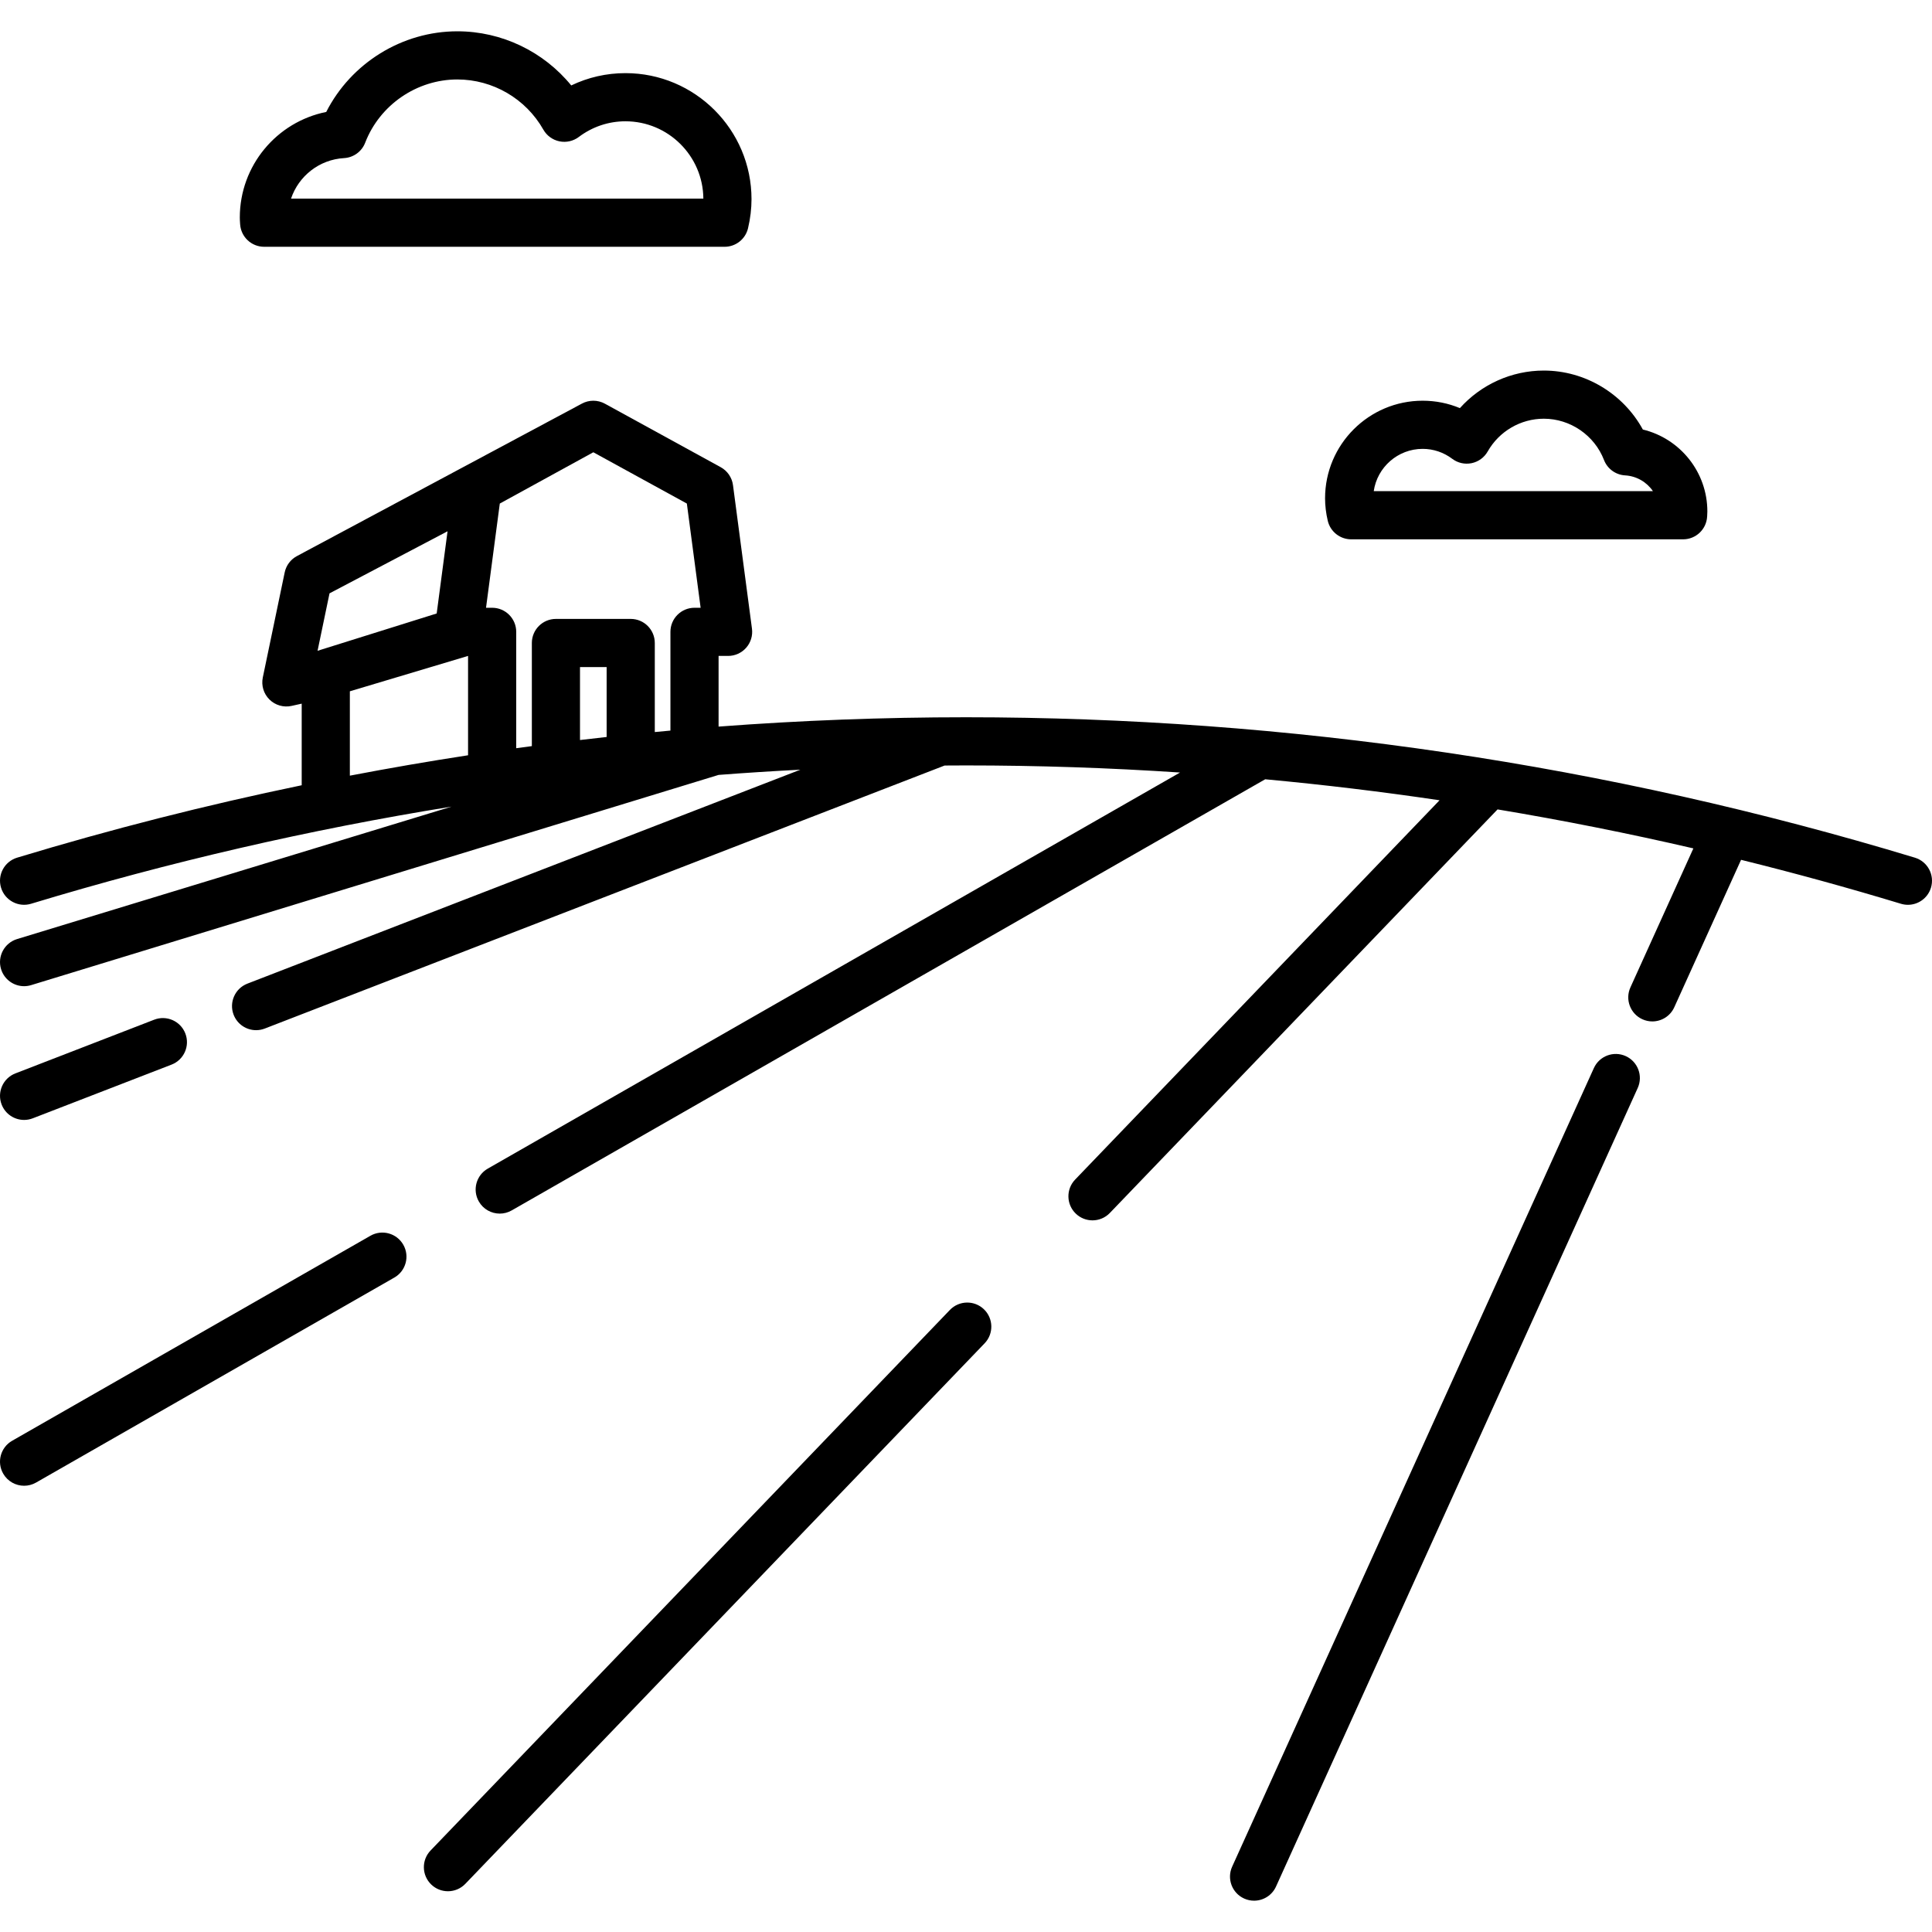 <?xml version="1.0" encoding="iso-8859-1"?>
<!-- Generator: Adobe Illustrator 18.0.0, SVG Export Plug-In . SVG Version: 6.00 Build 0)  -->
<!DOCTYPE svg PUBLIC "-//W3C//DTD SVG 1.1//EN" "http://www.w3.org/Graphics/SVG/1.1/DTD/svg11.dtd">
<svg version="1.1" id="Capa_1" xmlns="http://www.w3.org/2000/svg" xmlns:xlink="http://www.w3.org/1999/xlink" x="0px" y="0px"
	 viewBox="0 0 441.302 441.302" style="enable-background:new 0 0 441.302 441.302;" xml:space="preserve">
<g>
	<path d="M437.396,195.907c-70.233-21.282-143.157-32.072-216.745-32.072c-18.893,0-37.742,0.717-56.514,2.134v-16.144h2.173
		c1.584,0,3.092-0.683,4.136-1.875c1.044-1.191,1.524-2.775,1.316-4.346l-4.333-32.788c-0.229-1.737-1.272-3.26-2.809-4.102
		L138.169,92.21c-1.646-0.903-3.641-0.903-5.289,0l-65.027,34.792c-1.454,0.764-2.489,2.138-2.824,3.746l-5,24
		c-0.381,1.828,0.192,3.725,1.521,5.037c1.33,1.312,3.233,1.86,5.057,1.454l2.307-0.513v18.639
		c-21.881,4.532-43.569,10.045-65.006,16.541c-2.907,0.881-4.55,3.952-3.669,6.859c0.881,2.907,3.954,4.55,6.858,3.669
		c31.527-9.553,63.606-16.953,96.044-22.187L3.899,214.499c-2.906,0.886-4.543,3.959-3.658,6.865
		c0.723,2.371,2.903,3.898,5.259,3.898c0.531,0,1.071-0.078,1.605-0.24l157.035-48.019c6.219-0.477,12.446-0.874,18.681-1.193
		l-126.31,48.869c-2.833,1.096-4.241,4.281-3.145,7.114c0.844,2.181,2.925,3.517,5.131,3.517c0.66,0,1.331-0.12,1.983-0.372
		l155.286-60.079c1.627-0.011,3.255-0.022,4.883-0.022c16.338,0,32.643,0.545,48.892,1.621l-158.127,90.476
		c-2.637,1.508-3.551,4.869-2.042,7.505c1.016,1.775,2.871,2.77,4.779,2.77c0.926,0,1.865-0.234,2.727-0.727L288.993,178
		c13.324,1.237,26.604,2.835,39.827,4.794l-83.243,86.645c-2.104,2.191-2.035,5.672,0.156,7.777c1.067,1.025,2.439,1.534,3.81,1.534
		c1.444,0,2.887-0.566,3.967-1.689l88.56-92.18c14.995,2.502,29.909,5.475,44.727,8.905l-14.383,31.753
		c-1.253,2.767-0.026,6.026,2.74,7.279c0.736,0.333,1.507,0.491,2.266,0.491c2.093,0,4.094-1.201,5.013-3.232l15.257-33.681
		c12.245,3.032,24.422,6.373,36.516,10.038c0.532,0.161,1.068,0.238,1.597,0.238c2.36,0,4.542-1.531,5.262-3.906
		C441.945,199.859,440.303,196.788,437.396,195.907z M138.566,168.338c-2.029,0.224-4.056,0.458-6.083,0.698V152.37h6.083V168.338z
		 M135.525,103.306l21.364,11.714l3.146,23.805h-1.398c-3.038,0-5.5,2.462-5.5,5.5v22.555c-1.191,0.108-2.381,0.221-3.571,0.334
		V146.87c0-3.038-2.462-5.5-5.5-5.5h-17.083c-3.038,0-5.5,2.462-5.5,5.5v23.555c-1.19,0.159-2.381,0.313-3.57,0.478v-26.579
		c0-3.038-2.462-5.5-5.5-5.5h-1.398l3.146-23.805L135.525,103.306z M75.269,135.531l26.96-14.18l-2.482,18.779l-27.212,8.523
		L75.269,135.531z M79.913,157.905l27-8.08v22.692c-9.028,1.387-18.029,2.94-27,4.658V157.905z"/>
	<path d="M308.636,123.191h75.81c2.907,0,5.312-2.262,5.49-5.163l0.011-0.169c0.023-0.341,0.042-0.682,0.042-1.029
		c0-9.021-6.245-16.67-14.737-18.719c-4.455-8.171-13.171-13.469-22.617-13.469c-7.382,0-14.341,3.191-19.171,8.578
		c-2.676-1.115-5.55-1.691-8.508-1.691c-12.29,0-22.288,9.998-22.288,22.288c0,1.684,0.207,3.413,0.615,5.139
		C303.871,121.438,306.086,123.191,308.636,123.191z M324.957,102.529c2.448,0,4.788,0.787,6.766,2.276
		c1.264,0.952,2.877,1.312,4.426,0.99c1.549-0.322,2.885-1.295,3.666-2.672c2.617-4.615,7.53-7.482,12.822-7.482
		c6.045,0,11.569,3.791,13.746,9.433c0.777,2.014,2.661,3.388,4.816,3.511c2.656,0.153,4.962,1.551,6.363,3.604h-63.775
		C314.576,106.734,319.285,102.529,324.957,102.529z"/>
	<path d="M54.848,51.214c0.182,2.898,2.585,5.156,5.489,5.156H165.51c2.549,0,4.765-1.752,5.352-4.233
		c0.528-2.232,0.796-4.467,0.796-6.642c0-15.875-12.915-28.79-28.79-28.79c-4.34,0-8.54,0.961-12.386,2.811
		c-6.318-7.737-15.859-12.366-26.014-12.366c-12.646,0-24.292,7.281-29.952,18.422c-11.31,2.271-19.739,12.262-19.739,24.103
		c0,0.439,0.025,0.87,0.055,1.302L54.848,51.214z M78.595,36.113c2.155-0.124,4.039-1.497,4.816-3.511
		c3.335-8.644,11.797-14.451,21.057-14.451c8.106,0,15.632,4.391,19.641,11.459c0.781,1.376,2.116,2.35,3.666,2.672
		c1.549,0.321,3.162-0.039,4.426-0.991c3.116-2.345,6.805-3.585,10.667-3.585c9.768,0,17.722,7.913,17.79,17.665H66.477
		C68.197,40.237,72.909,36.44,78.595,36.113z"/>
	<path d="M84.61,282.269L2.77,329.097c-2.637,1.508-3.551,4.869-2.042,7.505c1.016,1.775,2.871,2.77,4.779,2.77
		c0.926,0,1.865-0.234,2.727-0.727l81.84-46.827c2.637-1.508,3.551-4.869,2.042-7.505C90.606,281.675,87.245,280.761,84.61,282.269z
		"/>
	<path d="M216.97,299.216L98.352,422.682c-2.104,2.19-2.035,5.672,0.156,7.777c1.067,1.025,2.439,1.534,3.81,1.534
		c1.444,0,2.887-0.566,3.967-1.689l118.618-123.466c2.104-2.191,2.035-5.672-0.156-7.777
		C222.556,296.956,219.075,297.026,216.97,299.216z"/>
	<path d="M371.343,241.233c-2.768-1.253-6.026-0.026-7.279,2.741l-82.621,182.407c-1.253,2.767-0.026,6.026,2.741,7.279
		c0.736,0.333,1.507,0.491,2.266,0.491c2.093,0,4.094-1.202,5.014-3.232l82.621-182.407
		C375.337,245.745,374.11,242.486,371.343,241.233z"/>
	<path d="M5.504,255.812c0.66,0,1.331-0.12,1.983-0.372l31.702-12.265c2.833-1.096,4.241-4.281,3.145-7.114
		c-1.096-2.833-4.282-4.241-7.114-3.145L3.519,245.181c-2.833,1.096-4.241,4.281-3.145,7.114
		C1.217,254.475,3.298,255.812,5.504,255.812z"/>
</g>
<g>
</g>
<g>
</g>
<g>
</g>
<g>
</g>
<g>
</g>
<g>
</g>
<g>
</g>
<g>
</g>
<g>
</g>
<g>
</g>
<g>
</g>
<g>
</g>
<g>
</g>
<g>
</g>
<g>
</g>
</svg>
